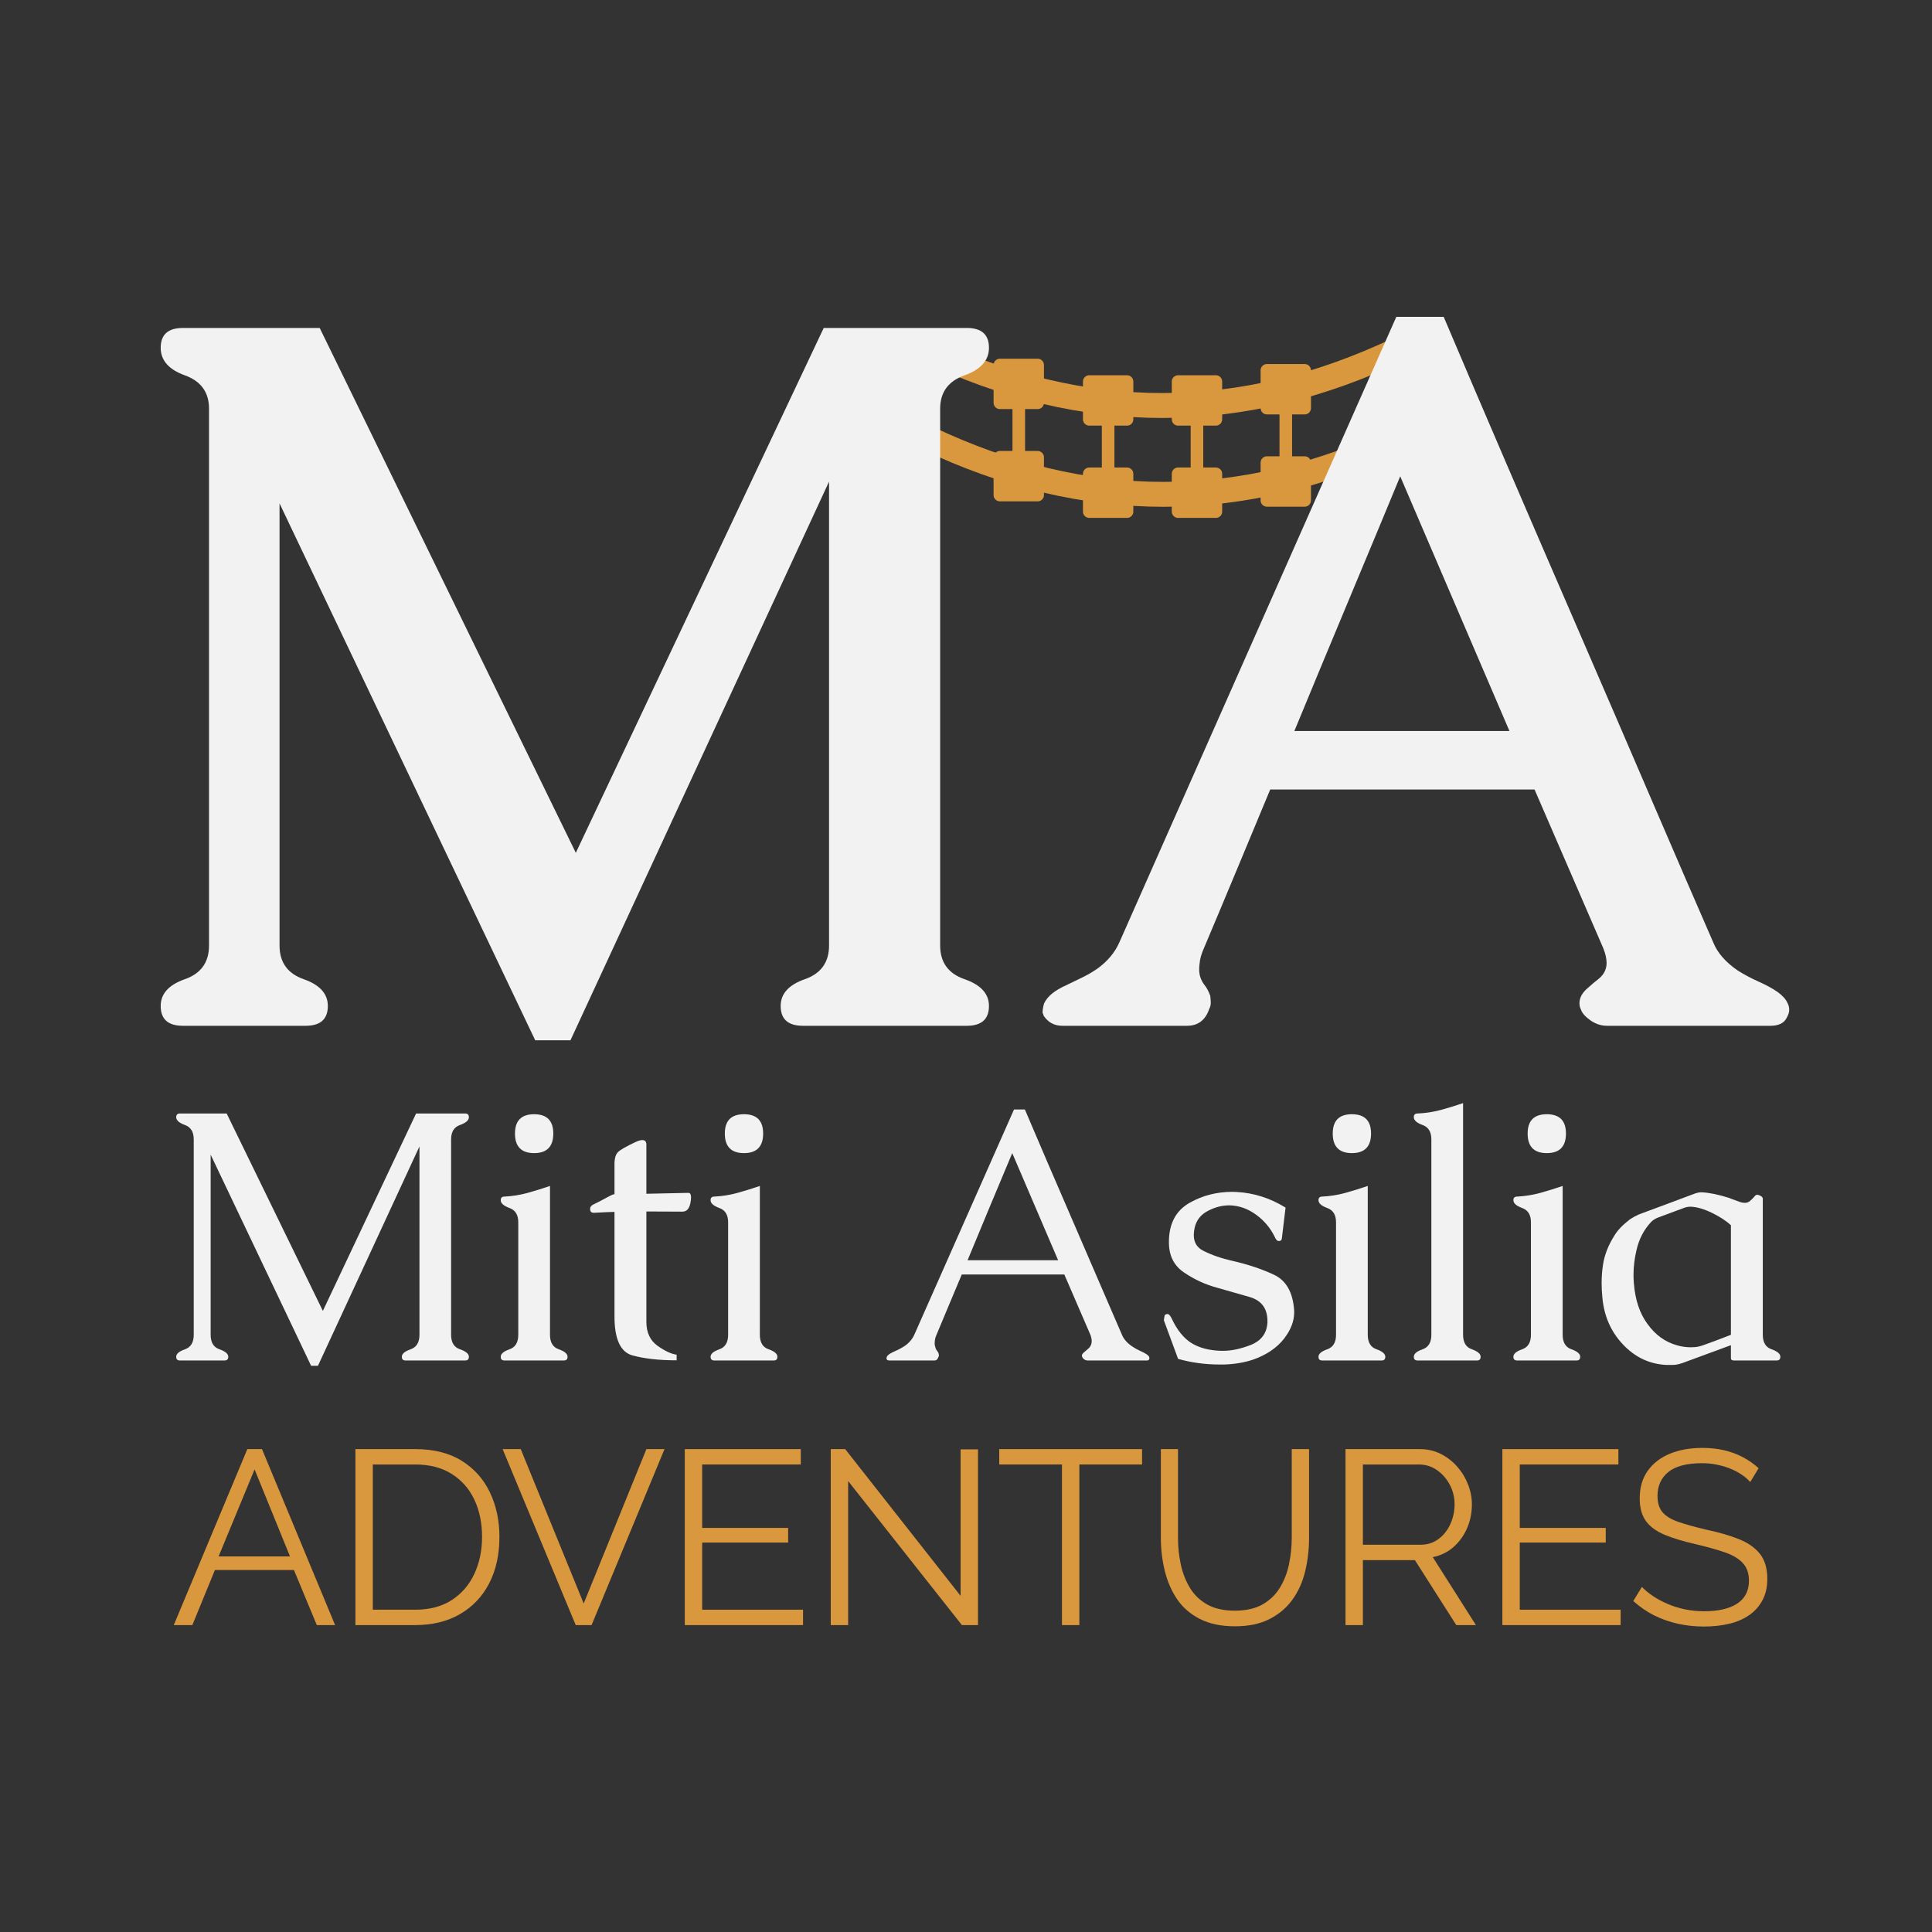 <svg xmlns="http://www.w3.org/2000/svg" xmlns:xlink="http://www.w3.org/1999/xlink" width="500" viewBox="0 0 375 375" height="500" preserveAspectRatio="xMidYMid meet"><rect x="0" y="0" width="375" height="375" fill="#333333" stroke="none"/><defs><clipPath id="78c95f51ba"><path d="M 152 47.207 L 300 47.207 L 300 107 L 152 107 Z M 152 47.207 "></path></clipPath></defs><g id="83f6acbcb7"><g clip-rule="nonzero" clip-path="url(#78c95f51ba)"><path style="fill:none;stroke-width:6;stroke-linecap:butt;stroke-linejoin:miter;stroke:#d9983d;stroke-opacity:1;stroke-miterlimit:4;" d="M 1.302 2.702 C 38.691 20.732 76.084 20.732 113.467 2.702 " transform="matrix(0.817,0,0,0.806,178.756,65.631)"></path></g><path style="fill:none;stroke-width:6;stroke-linecap:butt;stroke-linejoin:miter;stroke:#d9983d;stroke-opacity:1;stroke-miterlimit:4;" d="M 1.301 2.703 C 38.694 20.733 76.082 20.733 113.471 2.703 " transform="matrix(0.817,0,0,0.806,178.992,82.872)"></path><path style="fill:none;stroke-width:3;stroke-linecap:butt;stroke-linejoin:miter;stroke:#d9983d;stroke-opacity:1;stroke-miterlimit:4;" d="M 11.252 1.501 L 22.727 1.501 " transform="matrix(0,0.815,-0.815,0,198.966,69.624)"></path><path style="fill-rule:nonzero;fill:#d9983d;fill-opacity:1;stroke-width:3;stroke-linecap:round;stroke-linejoin:round;stroke:#d9983d;stroke-opacity:1;stroke-miterlimit:4;" d="M 1.501 -2.998 L 10.5 -2.998 L 10.5 6 L 1.501 6 Z M 1.501 -2.998 " transform="matrix(0,0.815,-0.815,0,198.966,69.624)"></path><path style="fill-rule:nonzero;fill:#d9983d;fill-opacity:1;stroke-width:3;stroke-linecap:round;stroke-linejoin:round;stroke:#d9983d;stroke-opacity:1;stroke-miterlimit:4;" d="M 32.473 -2.998 L 23.475 -2.998 L 23.475 6 L 32.473 6 Z M 32.473 -2.998 " transform="matrix(0,0.815,-0.815,0,198.966,69.624)"></path><path style="fill:none;stroke-width:3;stroke-linecap:butt;stroke-linejoin:miter;stroke:#d9983d;stroke-opacity:1;stroke-miterlimit:4;" d="M 11.248 1.503 L 22.724 1.503 " transform="matrix(0,0.815,-0.815,0,216.311,72.834)"></path><path style="fill-rule:nonzero;fill:#d9983d;fill-opacity:1;stroke-width:3;stroke-linecap:round;stroke-linejoin:round;stroke:#d9983d;stroke-opacity:1;stroke-miterlimit:4;" d="M 1.502 -3.001 L 10.501 -3.001 L 10.501 5.998 L 1.502 5.998 Z M 1.502 -3.001 " transform="matrix(0,0.815,-0.815,0,216.311,72.834)"></path><path style="fill-rule:nonzero;fill:#d9983d;fill-opacity:1;stroke-width:3;stroke-linecap:round;stroke-linejoin:round;stroke:#d9983d;stroke-opacity:1;stroke-miterlimit:4;" d="M 32.475 -3.001 L 23.476 -3.001 L 23.476 5.998 L 32.475 5.998 Z M 32.475 -3.001 " transform="matrix(0,0.815,-0.815,0,216.311,72.834)"></path><path style="fill:none;stroke-width:3;stroke-linecap:butt;stroke-linejoin:miter;stroke:#d9983d;stroke-opacity:1;stroke-miterlimit:4;" d="M 11.248 1.502 L 22.724 1.502 " transform="matrix(0,0.815,-0.815,0,233.553,72.834)"></path><path style="fill-rule:nonzero;fill:#d9983d;fill-opacity:1;stroke-width:3;stroke-linecap:round;stroke-linejoin:round;stroke:#d9983d;stroke-opacity:1;stroke-miterlimit:4;" d="M 1.502 -3.002 L 10.501 -3.002 L 10.501 5.997 L 1.502 5.997 Z M 1.502 -3.002 " transform="matrix(0,0.815,-0.815,0,233.553,72.834)"></path><path style="fill-rule:nonzero;fill:#d9983d;fill-opacity:1;stroke-width:3;stroke-linecap:round;stroke-linejoin:round;stroke:#d9983d;stroke-opacity:1;stroke-miterlimit:4;" d="M 32.475 -3.002 L 23.476 -3.002 L 23.476 5.997 L 32.475 5.997 Z M 32.475 -3.002 " transform="matrix(0,0.815,-0.815,0,233.553,72.834)"></path><path style="fill:none;stroke-width:3;stroke-linecap:butt;stroke-linejoin:miter;stroke:#d9983d;stroke-opacity:1;stroke-miterlimit:4;" d="M 11.248 1.501 L 22.724 1.501 " transform="matrix(0,0.815,-0.815,0,250.794,70.658)"></path><path style="fill-rule:nonzero;fill:#d9983d;fill-opacity:1;stroke-width:3;stroke-linecap:round;stroke-linejoin:round;stroke:#d9983d;stroke-opacity:1;stroke-miterlimit:4;" d="M 1.502 -2.998 L 10.501 -2.998 L 10.501 6.001 L 1.502 6.001 Z M 1.502 -2.998 " transform="matrix(0,0.815,-0.815,0,250.794,70.658)"></path><path style="fill-rule:nonzero;fill:#d9983d;fill-opacity:1;stroke-width:3;stroke-linecap:round;stroke-linejoin:round;stroke:#d9983d;stroke-opacity:1;stroke-miterlimit:4;" d="M 32.475 -2.998 L 23.476 -2.998 L 23.476 6.001 L 32.475 6.001 Z M 32.475 -2.998 " transform="matrix(0,0.815,-0.815,0,250.794,70.658)"></path><path style=" stroke:none;fill-rule:nonzero;fill:#f2f2f2;fill-opacity:1;" d="M 182.484 79.316 L 182.484 183.527 C 182.484 186.785 184.059 188.965 187.215 190.062 C 190.379 191.156 191.957 192.887 191.957 195.258 C 191.957 197.82 190.52 199.105 187.648 199.105 L 155.852 199.105 C 152.969 199.105 151.527 197.82 151.527 195.258 C 151.527 192.887 153.086 191.156 156.215 190.062 C 159.348 188.965 160.918 186.785 160.918 183.527 L 160.918 93.48 L 110.727 201.918 L 103.883 201.918 L 54.258 97.707 L 54.258 183.527 C 54.258 186.785 55.816 188.965 58.945 190.062 C 62.07 191.156 63.633 192.887 63.633 195.258 C 63.633 197.82 62.195 199.105 59.324 199.105 L 35.504 199.105 C 32.625 199.105 31.191 197.82 31.191 195.258 C 31.191 192.887 32.75 191.156 35.879 190.062 C 39.004 188.965 40.57 186.785 40.57 183.527 L 40.57 79.316 C 40.57 76.137 39.004 73.98 35.879 72.852 C 32.75 71.723 31.191 69.941 31.191 67.504 C 31.191 64.941 32.625 63.656 35.504 63.656 L 62.051 63.656 L 111.766 165.531 L 159.883 63.656 L 187.648 63.656 C 190.52 63.656 191.957 64.941 191.957 67.504 C 191.957 69.941 190.379 71.723 187.215 72.852 C 184.059 73.98 182.484 76.137 182.484 79.316 Z M 182.484 79.316 "></path><path style=" stroke:none;fill-rule:nonzero;fill:#f2f2f2;fill-opacity:1;" d="M 280.219 61.5 C 283.719 69.758 287.766 79.234 292.367 89.926 C 296.965 100.617 301.719 111.625 306.629 122.941 C 311.535 134.262 316.285 145.266 320.875 155.957 C 325.473 166.648 329.371 175.656 332.562 182.969 C 333.375 184.977 334.969 186.789 337.348 188.414 C 338.656 189.223 340.012 189.945 341.422 190.566 C 342.828 191.195 344.031 191.852 345.031 192.543 C 345.973 193.234 346.602 193.918 346.91 194.598 C 347.16 195.039 347.285 195.508 347.285 196.012 C 347.285 196.453 347.133 196.949 346.824 197.508 C 346.32 198.574 345.258 199.105 343.633 199.105 L 311.918 199.105 C 310.801 199.105 309.734 198.758 308.727 198.07 C 307.672 197.32 307.047 196.605 306.852 195.914 C 306.664 195.605 306.574 195.199 306.574 194.695 C 306.574 193.633 307.137 192.637 308.266 191.703 C 308.891 191.133 309.543 190.582 310.227 190.051 C 310.914 189.52 311.387 188.883 311.641 188.133 C 311.77 187.762 311.836 187.355 311.836 186.914 C 311.836 186.039 311.613 185.066 311.176 184.004 L 297.855 153.242 L 246.547 153.242 C 244.672 157.742 242.621 162.66 240.402 168.008 C 238.18 173.352 235.945 178.684 233.699 184.004 C 233.195 185.133 232.906 186.133 232.844 187 C 232.789 187.383 232.762 187.762 232.762 188.133 C 232.762 188.637 232.82 189.105 232.941 189.531 C 233.129 190.16 233.422 190.723 233.824 191.227 C 234.234 191.73 234.598 192.422 234.914 193.297 C 234.977 193.922 235.012 194.355 235.012 194.598 C 235.012 195.039 234.914 195.445 234.719 195.816 C 233.973 198.008 232.535 199.105 230.41 199.105 L 206.211 199.105 C 204.645 199.105 203.426 198.449 202.559 197.133 C 202.559 197.012 202.492 196.824 202.363 196.57 C 202.363 196.066 202.453 195.477 202.641 194.793 C 203.266 193.414 204.707 192.227 206.965 191.227 C 207.836 190.789 208.801 190.324 209.863 189.824 C 210.926 189.32 211.961 188.727 212.969 188.035 C 214.965 186.602 216.402 184.883 217.281 182.883 L 271.023 61.5 Z M 292.984 141.891 L 271.781 92.457 C 269.277 98.527 266.043 106.312 262.066 115.816 C 258.098 125.316 254.488 134.008 251.234 141.891 Z M 292.984 141.891 "></path><g style="fill:#f2f2f2;fill-opacity:1;"><g transform="translate(29.621, 264.068)"><path style="stroke:none" d="M 57.938 -42.922 L 57.938 -4.984 C 57.938 -3.504 58.508 -2.566 59.656 -2.172 C 60.812 -1.773 61.391 -1.289 61.391 -0.719 C 61.391 -0.238 61.148 0 60.672 0 L 49.094 0 C 48.613 0 48.375 -0.238 48.375 -0.719 C 48.375 -1.289 48.941 -1.773 50.078 -2.172 C 51.223 -2.566 51.797 -3.504 51.797 -4.984 L 51.797 -41.547 L 32.094 1.031 L 30.766 1.031 L 11.266 -39.953 L 11.266 -4.984 C 11.266 -3.504 11.832 -2.566 12.969 -2.172 C 14.113 -1.773 14.688 -1.289 14.688 -0.719 C 14.688 -0.238 14.445 0 13.969 0 L 5.297 0 C 4.816 0 4.578 -0.238 4.578 -0.719 C 4.578 -1.289 5.145 -1.773 6.281 -2.172 C 7.414 -2.566 7.984 -3.504 7.984 -4.984 L 7.984 -42.922 C 7.984 -44.367 7.414 -45.297 6.281 -45.703 C 5.145 -46.117 4.578 -46.625 4.578 -47.219 C 4.578 -47.695 4.816 -47.938 5.297 -47.938 L 14.375 -47.938 L 33.047 -9.625 L 51.141 -47.938 L 60.672 -47.938 C 61.148 -47.938 61.391 -47.695 61.391 -47.219 C 61.391 -46.625 60.812 -46.117 59.656 -45.703 C 58.508 -45.297 57.938 -44.367 57.938 -42.922 Z M 57.938 -42.922 "></path></g></g><g style="fill:#f2f2f2;fill-opacity:1;"><g transform="translate(93.363, 264.068)"><path style="stroke:none" d="M 10.312 -47.797 C 12.789 -47.797 14.031 -46.547 14.031 -44.047 C 14.031 -41.516 12.789 -40.25 10.312 -40.25 C 7.832 -40.25 6.594 -41.516 6.594 -44.047 C 6.594 -46.547 7.832 -47.797 10.312 -47.797 Z M 13.391 -4.984 C 13.391 -3.504 13.957 -2.566 15.094 -2.172 C 16.227 -1.773 16.797 -1.289 16.797 -0.719 C 16.797 -0.238 16.566 0 16.109 0 L 4.547 0 C 4.066 0 3.828 -0.238 3.828 -0.719 C 3.828 -1.289 4.395 -1.773 5.531 -2.172 C 6.664 -2.566 7.234 -3.504 7.234 -4.984 L 7.234 -26.828 C 7.234 -28.266 6.664 -29.188 5.531 -29.594 C 4.395 -30.008 3.828 -30.516 3.828 -31.109 C 3.828 -31.578 4.066 -31.812 4.547 -31.812 C 6.047 -31.883 7.531 -32.117 9 -32.516 C 10.469 -32.922 11.93 -33.375 13.391 -33.875 Z M 13.391 -4.984 "></path></g></g><g style="fill:#f2f2f2;fill-opacity:1;"><g transform="translate(112.21, 264.068)"><path style="stroke:none" d="M 7.062 -28.844 C 6.195 -28.82 4.898 -28.766 3.172 -28.672 L 3 -28.672 C 2.57 -28.672 2.348 -28.898 2.328 -29.359 L 2.328 -29.438 C 2.328 -29.789 2.539 -30.07 2.969 -30.281 C 3.426 -30.488 4.367 -30.977 5.797 -31.75 C 6.141 -31.938 6.473 -32.098 6.797 -32.234 C 6.859 -32.254 6.945 -32.266 7.062 -32.266 L 7.062 -38.109 C 7.062 -39.242 7.297 -40.031 7.766 -40.469 C 8.234 -40.914 9.312 -41.535 11 -42.328 C 11.613 -42.629 12.102 -42.781 12.469 -42.781 C 12.988 -42.781 13.25 -42.484 13.25 -41.891 L 13.25 -32.359 L 21.375 -32.531 L 21.406 -32.531 C 21.75 -32.531 21.922 -32.238 21.922 -31.656 C 21.922 -31.332 21.875 -30.941 21.781 -30.484 C 21.551 -29.422 21.039 -28.891 20.25 -28.891 L 13.25 -28.922 L 13.25 -7.516 C 13.25 -5.441 13.969 -3.891 15.406 -2.859 C 16.852 -1.836 18.094 -1.258 19.125 -1.125 L 19.125 -0.031 C 15.727 -0.031 12.867 -0.348 10.547 -0.984 C 8.223 -1.629 7.062 -4.145 7.062 -8.531 Z M 7.062 -28.844 "></path></g></g><g style="fill:#f2f2f2;fill-opacity:1;"><g transform="translate(134.095, 264.068)"><path style="stroke:none" d="M 10.312 -47.797 C 12.789 -47.797 14.031 -46.547 14.031 -44.047 C 14.031 -41.516 12.789 -40.25 10.312 -40.25 C 7.832 -40.25 6.594 -41.516 6.594 -44.047 C 6.594 -46.547 7.832 -47.797 10.312 -47.797 Z M 13.391 -4.984 C 13.391 -3.504 13.957 -2.566 15.094 -2.172 C 16.227 -1.773 16.797 -1.289 16.797 -0.719 C 16.797 -0.238 16.566 0 16.109 0 L 4.547 0 C 4.066 0 3.828 -0.238 3.828 -0.719 C 3.828 -1.289 4.395 -1.773 5.531 -2.172 C 6.664 -2.566 7.234 -3.504 7.234 -4.984 L 7.234 -26.828 C 7.234 -28.266 6.664 -29.188 5.531 -29.594 C 4.395 -30.008 3.828 -30.516 3.828 -31.109 C 3.828 -31.578 4.066 -31.812 4.547 -31.812 C 6.047 -31.883 7.531 -32.117 9 -32.516 C 10.469 -32.922 11.93 -33.375 13.391 -33.875 Z M 13.391 -4.984 "></path></g></g><g style="fill:#f2f2f2;fill-opacity:1;"><g transform="translate(152.942, 264.068)"><path style="stroke:none" d=""></path></g></g><g style="fill:#f2f2f2;fill-opacity:1;"><g transform="translate(170.32, 264.068)"><path style="stroke:none" d="M 28.609 -48.719 C 29.742 -46.031 31.148 -42.738 32.828 -38.844 C 34.504 -34.957 36.234 -30.953 38.016 -26.828 C 39.805 -22.711 41.535 -18.707 43.203 -14.812 C 44.879 -10.926 46.297 -7.648 47.453 -4.984 C 47.797 -4.141 48.469 -3.379 49.469 -2.703 C 49.988 -2.359 50.504 -2.07 51.016 -1.844 C 51.535 -1.613 51.953 -1.395 52.266 -1.188 C 52.492 -1.031 52.645 -0.875 52.719 -0.719 C 52.758 -0.625 52.781 -0.531 52.781 -0.438 C 52.781 -0.375 52.758 -0.297 52.719 -0.203 C 52.645 -0.066 52.508 0 52.312 0 L 40.766 0 C 40.555 0 40.352 -0.066 40.156 -0.203 C 39.926 -0.359 39.785 -0.531 39.734 -0.719 C 39.691 -0.781 39.672 -0.848 39.672 -0.922 C 39.672 -1.129 39.805 -1.348 40.078 -1.578 C 40.285 -1.773 40.535 -1.988 40.828 -2.219 C 41.129 -2.445 41.348 -2.754 41.484 -3.141 C 41.547 -3.328 41.578 -3.531 41.578 -3.75 C 41.578 -4.145 41.488 -4.566 41.312 -5.016 L 36.266 -16.688 L 16.359 -16.688 C 15.535 -14.738 14.719 -12.789 13.906 -10.844 C 13.102 -8.895 12.289 -6.953 11.469 -5.016 C 11.27 -4.566 11.156 -4.16 11.125 -3.797 C 11.102 -3.629 11.094 -3.469 11.094 -3.312 C 11.094 -3.082 11.129 -2.863 11.203 -2.656 C 11.266 -2.363 11.375 -2.117 11.531 -1.922 C 11.695 -1.734 11.812 -1.535 11.875 -1.328 C 11.906 -1.148 11.922 -1.023 11.922 -0.953 C 11.922 -0.891 11.895 -0.812 11.844 -0.719 C 11.688 -0.238 11.438 0 11.094 0 L 2.281 0 C 2.062 0 1.906 -0.066 1.812 -0.203 C 1.812 -0.223 1.785 -0.281 1.734 -0.375 C 1.734 -0.414 1.758 -0.531 1.812 -0.719 C 1.945 -1.008 2.332 -1.305 2.969 -1.609 C 3.312 -1.766 3.68 -1.938 4.078 -2.125 C 4.473 -2.32 4.879 -2.555 5.297 -2.828 C 6.141 -3.422 6.754 -4.141 7.141 -4.984 L 26.5 -48.719 Z M 35.062 -19.453 L 26.156 -40.25 C 24.695 -36.77 23.242 -33.301 21.797 -29.844 C 20.348 -26.383 18.91 -22.922 17.484 -19.453 Z M 35.062 -19.453 "></path></g></g><g style="fill:#f2f2f2;fill-opacity:1;"><g transform="translate(223.308, 264.068)"><path style="stroke:none" d="M 16.734 -32.703 C 20.078 -32.523 23.238 -31.516 26.219 -29.672 L 25.5 -23.688 C 25.457 -23.352 25.273 -23.188 24.953 -23.188 L 24.859 -23.188 C 24.586 -23.207 24.336 -23.477 24.109 -24 C 23.285 -25.707 22.086 -27.133 20.516 -28.281 C 18.941 -29.438 17.25 -30.047 15.438 -30.109 L 15.297 -30.109 C 13.879 -30.109 12.504 -29.754 11.172 -29.047 C 9.754 -28.328 8.883 -27.211 8.562 -25.703 C 8.457 -25.203 8.406 -24.75 8.406 -24.344 C 8.406 -22.906 9.039 -21.879 10.312 -21.266 C 11.926 -20.453 13.801 -19.805 15.938 -19.328 C 18.875 -18.66 21.539 -17.77 23.938 -16.656 C 26.344 -15.539 27.66 -13.207 27.891 -9.656 L 27.891 -9.328 C 27.891 -7.641 27.242 -5.953 25.953 -4.266 C 24.535 -2.441 22.5 -1.066 19.844 -0.141 C 18.176 0.41 16.332 0.719 14.312 0.781 L 13.391 0.781 C 10.586 0.781 7.91 0.414 5.359 -0.312 L 2.594 -7.812 L 2.703 -8.5 C 2.723 -8.844 2.926 -9.016 3.312 -9.016 L 3.375 -9.016 C 3.602 -8.961 3.844 -8.688 4.094 -8.188 C 5.145 -5.938 6.426 -4.336 7.938 -3.391 C 9.445 -2.453 11.363 -1.945 13.688 -1.875 L 14.094 -1.875 C 15.719 -1.875 17.492 -2.25 19.422 -3 C 21.516 -3.82 22.609 -5.301 22.703 -7.438 L 22.703 -7.641 C 22.703 -10.098 21.539 -11.66 19.219 -12.328 C 16.812 -13.004 14.695 -13.609 12.875 -14.141 C 10.613 -14.754 8.492 -15.734 6.516 -17.078 C 4.555 -18.391 3.578 -20.344 3.578 -22.938 L 3.578 -23.109 C 3.609 -26.641 4.977 -29.156 7.688 -30.656 C 10.164 -32.039 12.906 -32.734 15.906 -32.734 C 16.176 -32.734 16.453 -32.723 16.734 -32.703 Z M 16.734 -32.703 "></path></g></g><g style="fill:#f2f2f2;fill-opacity:1;"><g transform="translate(252.089, 264.068)"><path style="stroke:none" d="M 10.312 -47.797 C 12.789 -47.797 14.031 -46.547 14.031 -44.047 C 14.031 -41.516 12.789 -40.25 10.312 -40.25 C 7.832 -40.25 6.594 -41.516 6.594 -44.047 C 6.594 -46.547 7.832 -47.797 10.312 -47.797 Z M 13.391 -4.984 C 13.391 -3.504 13.957 -2.566 15.094 -2.172 C 16.227 -1.773 16.797 -1.289 16.797 -0.719 C 16.797 -0.238 16.566 0 16.109 0 L 4.547 0 C 4.066 0 3.828 -0.238 3.828 -0.719 C 3.828 -1.289 4.395 -1.773 5.531 -2.172 C 6.664 -2.566 7.234 -3.504 7.234 -4.984 L 7.234 -26.828 C 7.234 -28.266 6.664 -29.188 5.531 -29.594 C 4.395 -30.008 3.828 -30.516 3.828 -31.109 C 3.828 -31.578 4.066 -31.812 4.547 -31.812 C 6.047 -31.883 7.531 -32.117 9 -32.516 C 10.469 -32.922 11.93 -33.375 13.391 -33.875 Z M 13.391 -4.984 "></path></g></g><g style="fill:#f2f2f2;fill-opacity:1;"><g transform="translate(270.936, 264.068)"><path style="stroke:none" d="M 13.047 -4.984 C 13.047 -3.504 13.613 -2.566 14.75 -2.172 C 15.883 -1.773 16.453 -1.289 16.453 -0.719 C 16.453 -0.238 16.223 0 15.766 0 L 4.203 0 C 3.723 0 3.484 -0.238 3.484 -0.719 C 3.484 -1.289 4.051 -1.773 5.188 -2.172 C 6.32 -2.566 6.891 -3.504 6.891 -4.984 L 6.891 -42.922 C 6.891 -44.367 6.32 -45.297 5.188 -45.703 C 4.051 -46.117 3.484 -46.625 3.484 -47.219 C 3.484 -47.695 3.723 -47.938 4.203 -47.938 C 5.703 -48 7.188 -48.223 8.656 -48.609 C 10.125 -49.004 11.586 -49.453 13.047 -49.953 Z M 13.047 -4.984 "></path></g></g><g style="fill:#f2f2f2;fill-opacity:1;"><g transform="translate(289.92, 264.068)"><path style="stroke:none" d="M 10.312 -47.797 C 12.789 -47.797 14.031 -46.547 14.031 -44.047 C 14.031 -41.516 12.789 -40.25 10.312 -40.25 C 7.832 -40.25 6.594 -41.516 6.594 -44.047 C 6.594 -46.547 7.832 -47.797 10.312 -47.797 Z M 13.391 -4.984 C 13.391 -3.504 13.957 -2.566 15.094 -2.172 C 16.227 -1.773 16.797 -1.289 16.797 -0.719 C 16.797 -0.238 16.566 0 16.109 0 L 4.547 0 C 4.066 0 3.828 -0.238 3.828 -0.719 C 3.828 -1.289 4.395 -1.773 5.531 -2.172 C 6.664 -2.566 7.234 -3.504 7.234 -4.984 L 7.234 -26.828 C 7.234 -28.266 6.664 -29.188 5.531 -29.594 C 4.395 -30.008 3.828 -30.516 3.828 -31.109 C 3.828 -31.578 4.066 -31.812 4.547 -31.812 C 6.047 -31.883 7.531 -32.117 9 -32.516 C 10.469 -32.922 11.93 -33.375 13.391 -33.875 Z M 13.391 -4.984 "></path></g></g><g style="fill:#f2f2f2;fill-opacity:1;"><g transform="translate(308.766, 264.068)"><path style="stroke:none" d="M 27.203 -2.969 L 17.828 0.484 C 17.098 0.734 16.492 0.859 16.016 0.859 L 14.609 0.859 C 11.379 0.691 8.594 -0.629 6.25 -3.109 C 3.906 -5.586 2.57 -8.633 2.25 -12.25 C 2.156 -13.207 2.109 -14.129 2.109 -15.016 C 2.109 -16.203 2.191 -17.352 2.359 -18.469 C 2.629 -20.406 3.379 -22.344 4.609 -24.281 C 5.203 -25.281 6.211 -26.328 7.641 -27.422 C 8.148 -27.754 8.711 -28.062 9.328 -28.344 C 11.141 -29.02 12.961 -29.695 14.797 -30.375 C 16.629 -31.062 18.469 -31.75 20.312 -32.438 C 20.695 -32.57 21.062 -32.641 21.406 -32.641 L 21.578 -32.641 C 23.035 -32.566 24.801 -32.203 26.875 -31.547 C 27.051 -31.473 27.16 -31.426 27.203 -31.406 C 27.711 -31.207 28.328 -30.984 29.047 -30.734 C 29.348 -30.641 29.625 -30.594 29.875 -30.594 C 30.238 -30.594 30.555 -30.691 30.828 -30.891 C 31.305 -31.305 31.648 -31.648 31.859 -31.922 C 31.973 -32.078 32.117 -32.156 32.297 -32.156 C 32.41 -32.156 32.523 -32.133 32.641 -32.094 C 33.141 -31.906 33.391 -31.676 33.391 -31.406 L 33.391 -4.984 C 33.391 -3.504 33.957 -2.566 35.094 -2.172 C 36.227 -1.773 36.797 -1.289 36.797 -0.719 C 36.797 -0.238 36.562 0 36.094 0 L 27.797 0 C 27.398 0 27.203 -0.145 27.203 -0.438 Z M 27.203 -26.25 C 26.273 -27.113 25.047 -27.914 23.516 -28.656 C 21.992 -29.395 20.641 -29.789 19.453 -29.844 L 19.328 -29.844 C 18.867 -29.844 18.41 -29.75 17.953 -29.562 C 17.141 -29.27 16.328 -28.969 15.516 -28.656 C 14.711 -28.352 13.898 -28.051 13.078 -27.75 C 12.504 -27.531 12.047 -27.238 11.703 -26.875 C 10.297 -25.363 9.352 -23.539 8.875 -21.406 C 8.488 -19.789 8.297 -18.188 8.297 -16.594 C 8.297 -16.094 8.316 -15.582 8.359 -15.062 C 8.609 -11.781 9.5 -9.113 11.031 -7.062 C 12.551 -4.945 14.461 -3.57 16.766 -2.938 C 17.629 -2.688 18.504 -2.562 19.391 -2.562 C 19.66 -2.562 19.945 -2.57 20.25 -2.594 C 20.75 -2.633 21.336 -2.781 22.016 -3.031 C 22.547 -3.219 23.367 -3.52 24.484 -3.938 C 25.598 -4.363 26.504 -4.711 27.203 -4.984 Z M 27.203 -26.25 "></path></g></g><g style="fill:#d9983d;fill-opacity:1;"><g transform="translate(33.149, 315.428)"><path style="stroke:none" d="M 14.859 -34.156 L 17.703 -34.156 L 31.891 0 L 28.344 0 L 23.906 -10.688 L 8.562 -10.688 L 4.188 0 L 0.578 0 Z M 23.141 -13.328 L 16.266 -30.219 L 9.281 -13.328 Z M 23.141 -13.328 "></path></g></g><g style="fill:#d9983d;fill-opacity:1;"><g transform="translate(64.706, 315.428)"><path style="stroke:none" d="M 4.281 0 L 4.281 -34.156 L 15.875 -34.156 C 19.5 -34.156 22.52 -33.395 24.938 -31.875 C 27.363 -30.352 29.188 -28.301 30.406 -25.719 C 31.625 -23.133 32.234 -20.27 32.234 -17.125 C 32.234 -13.664 31.566 -10.648 30.234 -8.078 C 28.898 -5.516 27.004 -3.523 24.547 -2.109 C 22.098 -0.703 19.207 0 15.875 0 Z M 28.859 -17.125 C 28.859 -19.852 28.352 -22.273 27.344 -24.391 C 26.332 -26.504 24.863 -28.16 22.938 -29.359 C 21.02 -30.566 18.664 -31.172 15.875 -31.172 L 7.656 -31.172 L 7.656 -2.984 L 15.875 -2.984 C 18.695 -2.984 21.066 -3.609 22.984 -4.859 C 24.91 -6.109 26.367 -7.801 27.359 -9.938 C 28.359 -12.07 28.859 -14.469 28.859 -17.125 Z M 28.859 -17.125 "></path></g></g><g style="fill:#d9983d;fill-opacity:1;"><g transform="translate(96.935, 315.428)"><path style="stroke:none" d="M 4.141 -34.156 L 16.359 -4.188 L 28.531 -34.156 L 32.047 -34.156 L 17.891 0 L 14.812 0 L 0.625 -34.156 Z M 4.141 -34.156 "></path></g></g><g style="fill:#d9983d;fill-opacity:1;"><g transform="translate(128.635, 315.428)"><path style="stroke:none" d="M 27.234 -2.984 L 27.234 0 L 4.281 0 L 4.281 -34.156 L 26.797 -34.156 L 26.797 -31.172 L 7.656 -31.172 L 7.656 -18.859 L 24.344 -18.859 L 24.344 -16.016 L 7.656 -16.016 L 7.656 -2.984 Z M 27.234 -2.984 "></path></g></g><g style="fill:#d9983d;fill-opacity:1;"><g transform="translate(156.969, 315.428)"><path style="stroke:none" d="M 7.656 -27.953 L 7.656 0 L 4.281 0 L 4.281 -34.156 L 7.078 -34.156 L 29.484 -5.672 L 29.484 -34.109 L 32.859 -34.109 L 32.859 0 L 29.734 0 Z M 7.656 -27.953 "></path></g></g><g style="fill:#d9983d;fill-opacity:1;"><g transform="translate(193.143, 315.428)"><path style="stroke:none" d="M 28.531 -31.172 L 16.359 -31.172 L 16.359 0 L 12.984 0 L 12.984 -31.172 L 0.812 -31.172 L 0.812 -34.156 L 28.531 -34.156 Z M 28.531 -31.172 "></path></g></g><g style="fill:#d9983d;fill-opacity:1;"><g transform="translate(221.524, 315.428)"><path style="stroke:none" d="M 18.188 0.234 C 15.488 0.234 13.207 -0.242 11.344 -1.203 C 9.488 -2.16 8.016 -3.445 6.922 -5.062 C 5.836 -6.688 5.047 -8.523 4.547 -10.578 C 4.047 -12.629 3.797 -14.75 3.797 -16.938 L 3.797 -34.156 L 7.125 -34.156 L 7.125 -16.938 C 7.125 -15.164 7.305 -13.43 7.672 -11.734 C 8.047 -10.035 8.648 -8.508 9.484 -7.156 C 10.316 -5.812 11.438 -4.75 12.844 -3.969 C 14.258 -3.188 16.023 -2.797 18.141 -2.797 C 20.316 -2.797 22.117 -3.203 23.547 -4.016 C 24.973 -4.836 26.094 -5.922 26.906 -7.266 C 27.727 -8.609 28.316 -10.125 28.672 -11.812 C 29.023 -13.5 29.203 -15.207 29.203 -16.938 L 29.203 -34.156 L 32.562 -34.156 L 32.562 -16.938 C 32.562 -14.656 32.305 -12.473 31.797 -10.391 C 31.285 -8.305 30.457 -6.477 29.312 -4.906 C 28.176 -3.332 26.691 -2.082 24.859 -1.156 C 23.035 -0.227 20.812 0.234 18.188 0.234 Z M 18.188 0.234 "></path></g></g><g style="fill:#d9983d;fill-opacity:1;"><g transform="translate(256.881, 315.428)"><path style="stroke:none" d="M 4.281 0 L 4.281 -34.156 L 18.719 -34.156 C 20.188 -34.156 21.531 -33.848 22.75 -33.234 C 23.969 -32.629 25.035 -31.805 25.953 -30.766 C 26.867 -29.723 27.57 -28.566 28.062 -27.297 C 28.562 -26.035 28.812 -24.742 28.812 -23.422 C 28.812 -21.785 28.5 -20.242 27.875 -18.797 C 27.25 -17.359 26.367 -16.141 25.234 -15.141 C 24.098 -14.148 22.758 -13.5 21.219 -13.188 L 29.594 0 L 25.781 0 L 17.75 -12.609 L 7.656 -12.609 L 7.656 0 Z M 7.656 -15.594 L 18.812 -15.594 C 20.156 -15.594 21.32 -15.957 22.312 -16.688 C 23.312 -17.426 24.082 -18.395 24.625 -19.594 C 25.176 -20.801 25.453 -22.078 25.453 -23.422 C 25.453 -24.805 25.141 -26.082 24.516 -27.25 C 23.891 -28.426 23.055 -29.375 22.016 -30.094 C 20.973 -30.812 19.805 -31.172 18.516 -31.172 L 7.656 -31.172 Z M 7.656 -15.594 "></path></g></g><g style="fill:#d9983d;fill-opacity:1;"><g transform="translate(287.33, 315.428)"><path style="stroke:none" d="M 27.234 -2.984 L 27.234 0 L 4.281 0 L 4.281 -34.156 L 26.797 -34.156 L 26.797 -31.172 L 7.656 -31.172 L 7.656 -18.859 L 24.344 -18.859 L 24.344 -16.016 L 7.656 -16.016 L 7.656 -2.984 Z M 27.234 -2.984 "></path></g></g><g style="fill:#d9983d;fill-opacity:1;"><g transform="translate(315.471, 315.428)"><path style="stroke:none" d="M 24.25 -27.766 C 23.77 -28.305 23.207 -28.789 22.562 -29.219 C 21.914 -29.656 21.191 -30.035 20.391 -30.359 C 19.598 -30.68 18.742 -30.938 17.828 -31.125 C 16.91 -31.32 15.938 -31.422 14.906 -31.422 C 11.926 -31.422 9.738 -30.848 8.344 -29.703 C 6.945 -28.566 6.25 -27.02 6.25 -25.062 C 6.25 -23.719 6.578 -22.66 7.234 -21.891 C 7.898 -21.117 8.938 -20.492 10.344 -20.016 C 11.75 -19.535 13.547 -19.035 15.734 -18.516 C 18.172 -18.004 20.27 -17.395 22.031 -16.688 C 23.801 -15.988 25.164 -15.035 26.125 -13.828 C 27.082 -12.629 27.562 -11.004 27.562 -8.953 C 27.562 -7.379 27.254 -6.016 26.641 -4.859 C 26.035 -3.703 25.188 -2.738 24.094 -1.969 C 23.008 -1.195 21.711 -0.629 20.203 -0.266 C 18.691 0.098 17.039 0.281 15.25 0.281 C 13.488 0.281 11.797 0.098 10.172 -0.266 C 8.555 -0.629 7.023 -1.172 5.578 -1.891 C 4.141 -2.617 2.797 -3.547 1.547 -4.672 L 3.219 -7.406 C 3.832 -6.77 4.562 -6.172 5.406 -5.609 C 6.258 -5.047 7.207 -4.539 8.25 -4.094 C 9.289 -3.645 10.41 -3.297 11.609 -3.047 C 12.816 -2.805 14.062 -2.688 15.344 -2.688 C 18.07 -2.688 20.195 -3.18 21.719 -4.172 C 23.238 -5.172 24 -6.648 24 -8.609 C 24 -10.023 23.613 -11.156 22.844 -12 C 22.082 -12.852 20.93 -13.551 19.391 -14.094 C 17.848 -14.633 15.957 -15.164 13.719 -15.688 C 11.344 -16.227 9.336 -16.832 7.703 -17.5 C 6.066 -18.176 4.836 -19.066 4.016 -20.172 C 3.203 -21.285 2.797 -22.754 2.797 -24.578 C 2.797 -26.703 3.316 -28.492 4.359 -29.953 C 5.398 -31.41 6.832 -32.516 8.656 -33.266 C 10.488 -34.016 12.594 -34.391 14.969 -34.391 C 16.469 -34.391 17.867 -34.238 19.172 -33.938 C 20.473 -33.633 21.676 -33.191 22.781 -32.609 C 23.883 -32.035 24.914 -31.316 25.875 -30.453 Z M 24.25 -27.766 "></path></g></g></g></svg>